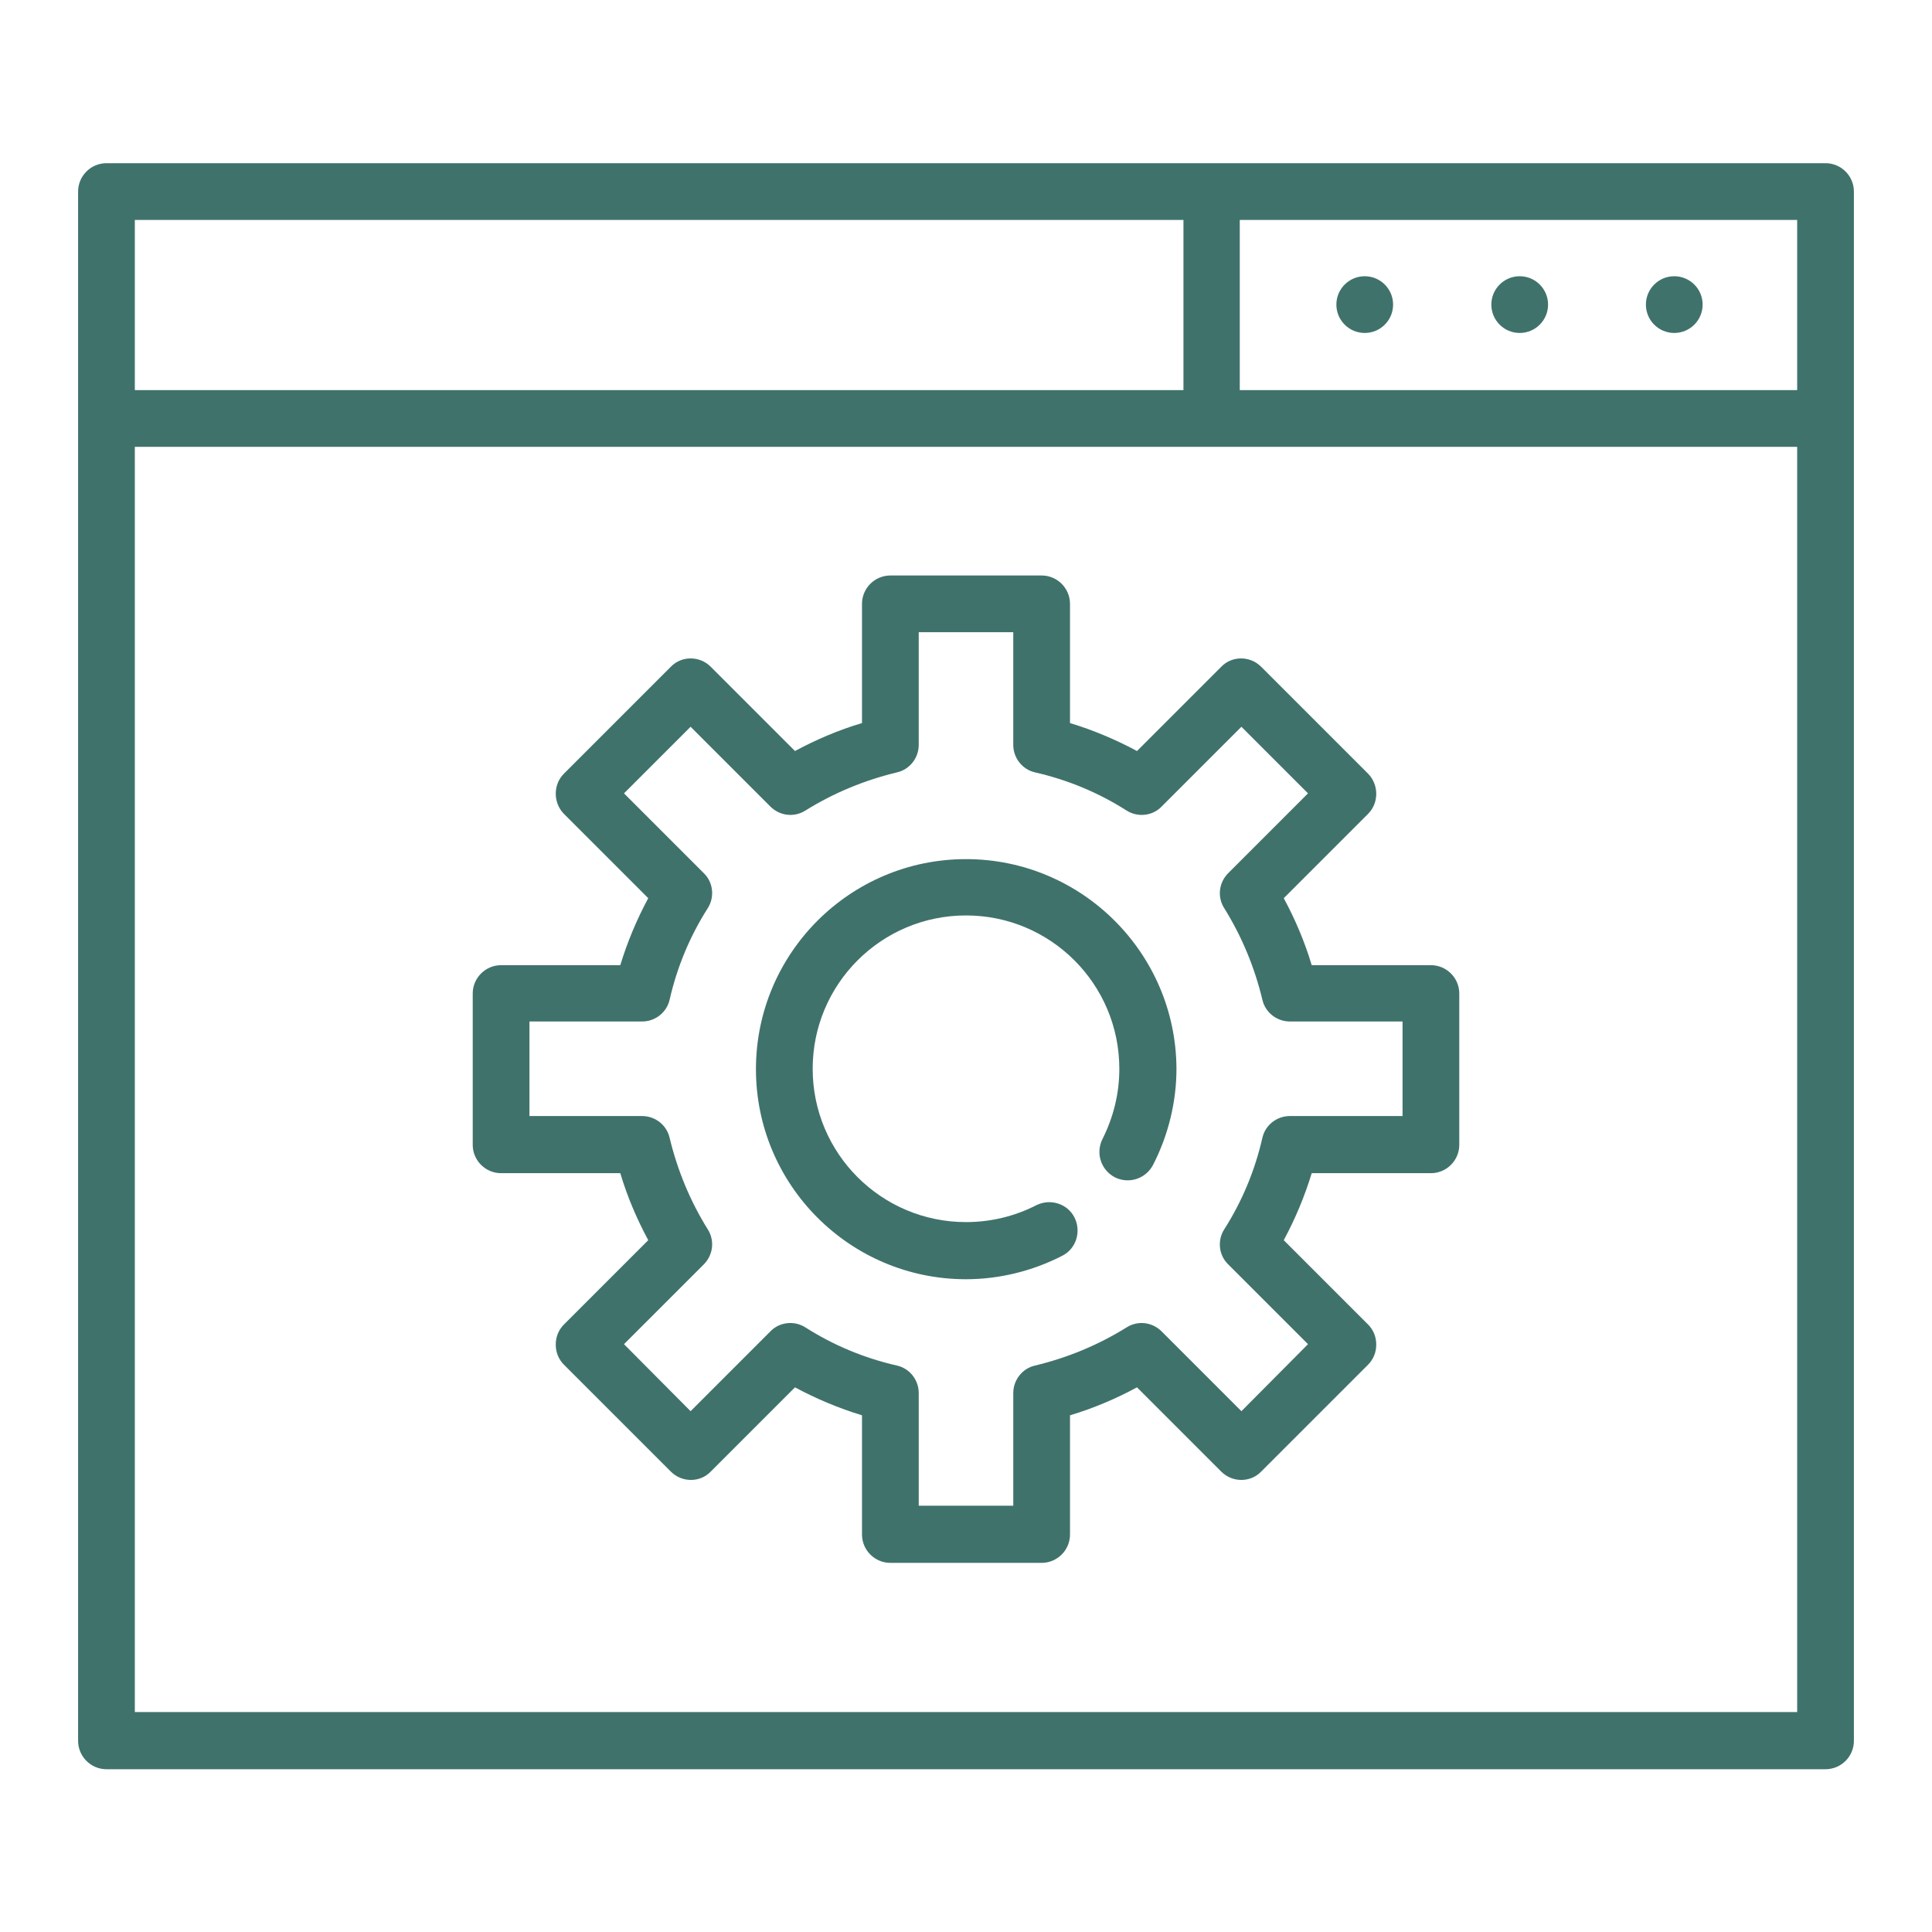 <?xml version="1.0" encoding="utf-8"?>
<!-- Generator: Adobe Illustrator 22.1.0, SVG Export Plug-In . SVG Version: 6.00 Build 0)  -->
<svg version="1.1" id="Capa_1" xmlns="http://www.w3.org/2000/svg" xmlns:xlink="http://www.w3.org/1999/xlink" x="0px" y="0px"
	 viewBox="0 0 470 470" style="enable-background:new 0 0 470 470;" xml:space="preserve">
<style type="text/css">
	.st0{fill:#40726C;}
</style>
<g>
	<path class="st0" d="M444.1,39.7H25.9c-3.8,0-6.9,3.1-6.9,6.9v376.9c0,3.8,3.1,6.9,6.9,6.9h418.2c3.8,0,6.9-3.1,6.9-6.9V46.6
		C451,42.8,447.9,39.7,444.1,39.7z M437.2,416.5H32.8V53.5h255.1v41.4h-261c-3.8,0-6.9,3.1-6.9,6.9c0,3.8,3.1,6.9,6.9,6.9h415.5
		c3.8,0,6.9-3.1,6.9-6.9c0-3.8-3.1-6.9-6.9-6.9H301.6V53.5h135.6V416.5z"/>
	<circle class="st0" cx="369.7" cy="74.1" r="6.9"/>
	<circle class="st0" cx="332" cy="74.1" r="6.9"/>
	<circle class="st0" cx="407.3" cy="74.1" r="6.9"/>
	<path class="st0" d="M235,209c-28.2,0-51.1,22.9-51.1,51.1s22.9,51.1,51.1,51.1c8.1,0,16.2-2,23.4-5.7c3.4-1.7,4.7-5.9,3-9.3
		c-1.7-3.4-5.9-4.7-9.3-3c-5.3,2.7-11.1,4.1-17.1,4.1c-20.6,0-37.3-16.7-37.3-37.3s16.7-37.3,37.3-37.3s37.3,16.7,37.3,37.3
		c0,6-1.4,11.7-4.1,17.1c-1.7,3.4-0.4,7.5,3,9.3c3.4,1.7,7.5,0.4,9.3-3c3.7-7.2,5.7-15.3,5.7-23.4C286.1,231.9,263.2,209,235,209z"
		/>
	<path class="st0" d="M348.1,234.8h-29c-1.7-5.7-4-11.1-6.8-16.3l20.5-20.5c1.3-1.3,2-3,2-4.9c0-1.8-0.7-3.6-2-4.9l-26-26
		c-2.7-2.7-7.1-2.7-9.7,0l-20.5,20.5c-5.2-2.8-10.7-5.1-16.3-6.8v-29c0-3.8-3.1-6.9-6.9-6.9h-36.8c-3.8,0-6.9,3.1-6.9,6.9v29
		c-5.7,1.7-11.1,4-16.3,6.8l-20.5-20.5c-2.7-2.7-7.1-2.7-9.7,0l-26,26c-1.3,1.3-2,3-2,4.9c0,1.8,0.7,3.6,2,4.9l20.5,20.5
		c-2.8,5.2-5.1,10.7-6.8,16.3h-29c-3.8,0-6.9,3.1-6.9,6.9v36.8c0,3.8,3.1,6.9,6.9,6.9h29c1.7,5.7,4,11.1,6.8,16.3l-20.5,20.5
		c-1.3,1.3-2,3-2,4.9s0.7,3.6,2,4.9l26,26c2.7,2.7,7.1,2.7,9.7,0l20.5-20.5c5.2,2.8,10.7,5.1,16.3,6.8v29c0,3.8,3.1,6.9,6.9,6.9
		h36.8c3.8,0,6.9-3.1,6.9-6.9v-29c5.7-1.7,11.1-4,16.3-6.8l20.5,20.5c2.7,2.7,7.1,2.7,9.7,0l26-26c1.3-1.3,2-3,2-4.9s-0.7-3.6-2-4.9
		l-20.5-20.5c2.8-5.2,5.1-10.7,6.8-16.3h29c3.8,0,6.9-3.1,6.9-6.9v-36.8C355,237.9,351.9,234.8,348.1,234.8z M341.2,271.5h-27.4
		c-3.2,0-6,2.2-6.7,5.3c-1.8,7.9-4.9,15.4-9.3,22.3c-1.7,2.7-1.3,6.3,1,8.5l19.4,19.4L302,343.3l-19.4-19.4c-2.3-2.3-5.8-2.7-8.5-1
		c-6.9,4.3-14.4,7.4-22.3,9.3c-3.1,0.7-5.3,3.5-5.3,6.7v27.4h-23v-27.4c0-3.2-2.2-6-5.3-6.7c-7.9-1.8-15.4-4.9-22.3-9.3
		c-2.7-1.7-6.3-1.3-8.5,1L168,343.3L151.8,327l19.4-19.4c2.3-2.3,2.7-5.8,1-8.5c-4.3-6.9-7.4-14.4-9.3-22.3
		c-0.7-3.1-3.5-5.3-6.7-5.3h-27.4v-23h27.4c3.2,0,6-2.2,6.7-5.3c1.8-7.9,4.9-15.4,9.3-22.3c1.7-2.7,1.3-6.3-1-8.5L151.8,193
		l16.2-16.2l19.4,19.4c2.3,2.3,5.8,2.7,8.5,1c6.9-4.3,14.4-7.4,22.3-9.3c3.1-0.7,5.3-3.5,5.3-6.7v-27.4h23v27.4c0,3.2,2.2,6,5.3,6.7
		c7.9,1.8,15.4,4.9,22.3,9.3c2.7,1.7,6.3,1.3,8.5-1l19.4-19.4l16.2,16.2l-19.4,19.4c-2.3,2.3-2.7,5.8-1,8.5
		c4.3,6.9,7.4,14.4,9.3,22.3c0.7,3.1,3.5,5.3,6.7,5.3h27.4L341.2,271.5L341.2,271.5z"/>
</g>
</svg>
